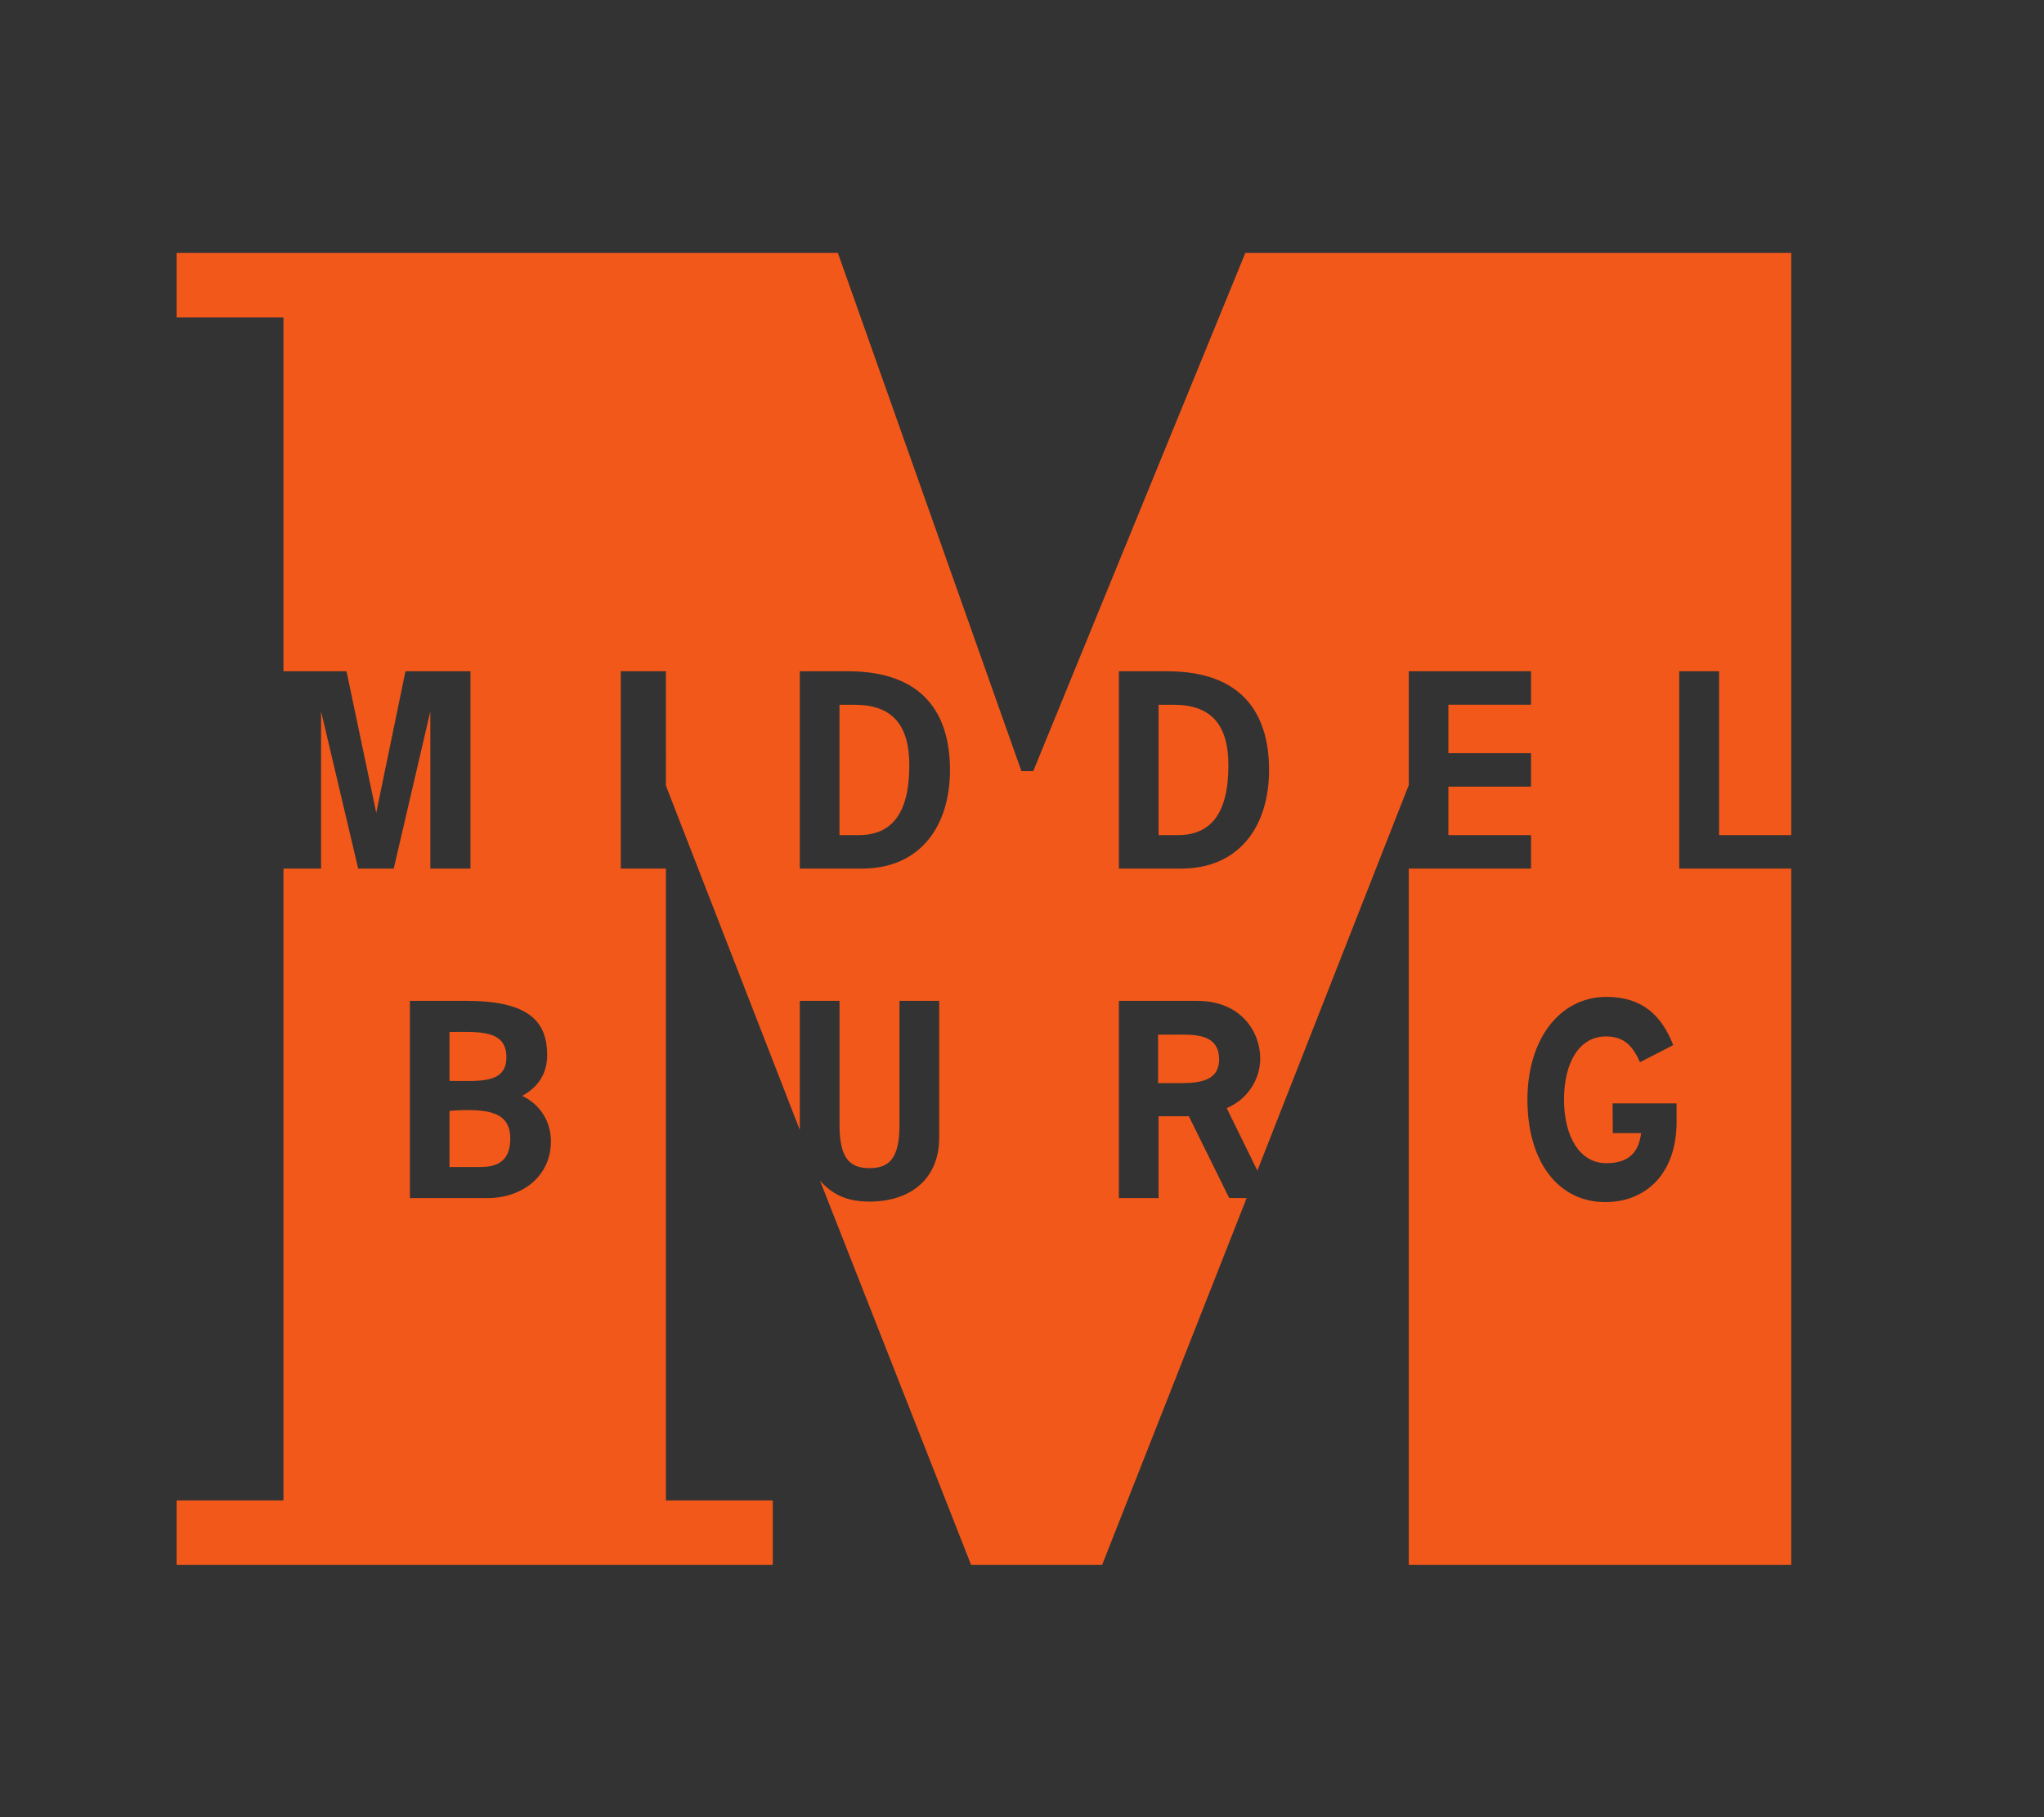 <?xml version="1.0" encoding="UTF-8" standalone="no"?>
<svg
   xmlns:dc="http://purl.org/dc/elements/1.1/"
   xmlns:cc="http://creativecommons.org/ns#"
   xmlns:rdf="http://www.w3.org/1999/02/22-rdf-syntax-ns#"
   xmlns:svg="http://www.w3.org/2000/svg"
   xmlns="http://www.w3.org/2000/svg"
   xmlns:sodipodi="http://sodipodi.sourceforge.net/DTD/sodipodi-0.dtd"
   xmlns:inkscape="http://www.inkscape.org/namespaces/inkscape"
   version="1.1"
   id="svg2"
   xml:space="preserve"
   width="153.067"
   height="136.067"
   viewBox="0 0 153.067 136.067"
   sodipodi:docname="MB 01_oranje.eps"><rect x="0" y="0" width="153.067" height="136.067" fill="#333333" stroke="none"/><defs
     id="defs6" /><sodipodi:namedview
     pagecolor="#ffffff"
     bordercolor="#666666"
     borderopacity="1"
     objecttolerance="10"
     gridtolerance="10"
     guidetolerance="10"
     inkscape:pageopacity="0"
     inkscape:pageshadow="2"
     inkscape:window-width="640"
     inkscape:window-height="480"
     id="namedview4" /><g
     id="g10"
     inkscape:groupmode="layer"
     inkscape:label="ink_ext_XXXXXX"
     transform="matrix(1.333,0,0,-1.333,0,136.067)"><g
       id="g12"
       transform="scale(0.1)"><path
         d="m 509.715,590.871 c 0,-25.613 -8.922,-38.062 -27.27,-38.062 h -9.711 v 70.961 h 7.317 c 9.715,0 16.801,-2.368 21.664,-7.231 5.383,-5.383 8,-13.777 8,-25.668 z M 281.836,391.504 c -5.336,4.969 -16.609,5.023 -28.176,4.242 v -29.371 h 13.297 l 0.887,-0.004 c 4.344,-0.019 10.293,-0.047 14.054,3.695 2.411,2.399 3.633,6.164 3.633,11.184 0,4.586 -1.207,7.938 -3.695,10.254 z m -1.496,44.152 c -4.555,4.512 -13.817,4.426 -23.625,4.332 l -3.055,-0.019 v -25.231 l 3.871,-0.027 c 9.621,-0.117 18.711,-0.227 22.992,4.004 1.915,1.89 2.84,4.59 2.84,8.25 0,3.832 -0.988,6.676 -3.023,8.691 z m 400.355,-1.246 c -4.226,4.195 -12.312,4.129 -19.449,4.074 l -2.375,-0.011 h -7.152 v -24.969 h 8.605 1.059 c 6.785,-0.016 15.23,-0.031 19.543,4.273 1.898,1.895 2.82,4.457 2.82,7.828 0,3.887 -0.996,6.77 -3.051,8.805 z m 0.278,182.129 c -4.864,4.863 -11.95,7.231 -21.664,7.231 h -7.317 v -70.961 h 9.711 c 18.348,0 27.27,12.449 27.27,38.062 0,11.891 -2.618,20.285 -8,25.668 z m 19.418,261.07 -118.883,-290.429 -0.285,-0.703 h -8.2 l -0.265,0.753 -102.871,290.379 H 100.344 v -34.066 h 58.898 1.129 v -1.129 -197.57 h 34.289 0.918 l 0.188,-0.899 15.593,-74.183 15.309,74.179 0.187,0.903 h 0.922 36.532 1.132 v -1.133 -110.848 -1.133 h -1.132 -22.547 -1.129 v 1.133 78.528 l -18.348,-78.786 -0.203,-0.875 h -0.898 -19.95 -0.894 l -0.207,0.872 -18.629,78.914 v -78.653 -1.133 h -1.129 -20.004 v -353.753 -1.133 h -1.129 -58.898 v -33.981 h 332.66 v 33.981 h -58.899 -1.132 v 1.133 353.753 h -24.231 -1.129 v 1.133 110.848 1.133 h 1.129 25.363 1.129 v -1.133 -64.051 l 72.954,-187.555 v 66.473 1.133 h 1.132 22.313 1.133 v -1.133 -69.723 c 0,-9.941 1.593,-16.164 5.019,-19.589 2.399,-2.399 5.793,-3.516 10.684,-3.516 9.703,0 15.715,3.863 15.715,23.105 v 69.723 1.133 h 1.132 22.313 1.133 v -1.133 -76.859 c 0,-10.625 -3.41,-19.649 -9.852,-26.09 -7.152,-7.152 -17.68,-10.934 -30.441,-10.934 -10.446,0 -18.129,2.805 -24.953,8.743 l 82.812,-210.575 h 72.047 l 80.305,203.805 -8.157,0.059 -0.699,0.003 -0.308,0.625 -22.344,45.282 H 651.98 v -44.852 -1.133 h -1.128 -22.274 -1.133 v 1.133 110.793 1.133 h 1.133 43.828 c 11.133,0 20.5,-3.481 27.086,-10.07 6.113,-6.114 9.617,-14.637 9.617,-23.395 0,-12.183 -7.394,-23.41 -18.476,-28.402 l 15.621,-31.817 84.035,213.95 v 63.734 1.133 h 1.129 68.691 1.129 v -1.133 -18.805 -1.129 h -1.129 -45.293 V 598.82 h 45.293 1.129 v -1.132 -18.801 -1.133 h -1.129 -45.293 v -24.957 h 45.293 1.129 v -1.129 -18.805 -1.133 h -1.129 -67.558 V 142.863 H 1005.17 V 531.73 h -61.799 -1.129 v 1.133 110.848 1.133 h 1.129 22.375 1.129 v -1.133 -90.914 h 38.295 V 877.609 Z M 310.625,379.637 c 0,-8.739 -3.129,-16.485 -9.051,-22.407 -6.82,-6.82 -16.726,-10.578 -27.898,-10.578 h -43.391 -1.129 v 1.133 110.793 1.133 h 1.129 31.945 c 19.024,0 31.754,-3.484 38.915,-10.648 4.96,-4.958 7.371,-11.809 7.371,-20.946 0,-9.879 -4.493,-17.48 -13.039,-22.801 9.492,-5.257 15.148,-14.695 15.148,-25.679 z m 224.191,208.621 c 0,-17.922 -5.468,-33.258 -15.394,-43.188 -8.852,-8.851 -20.723,-13.34 -35.289,-13.34 h -34.813 -1.132 v 1.133 110.848 1.133 h 1.132 27.118 c 19.308,0 34.085,-4.992 43.933,-14.836 9.582,-9.586 14.445,-23.633 14.445,-41.75 z m 179.258,0 c 0,-17.922 -5.469,-33.258 -15.394,-43.188 -8.852,-8.851 -20.723,-13.34 -35.289,-13.34 h -34.813 -1.133 v 1.133 110.848 1.133 h 1.133 27.117 c 19.309,0 34.086,-4.992 43.934,-14.836 9.586,-9.586 14.445,-23.633 14.445,-41.75 z M 943.008,402.129 v -11.582 c 0,-14.656 -4.356,-26.758 -12.59,-34.992 -7.285,-7.289 -17.191,-11.141 -28.637,-11.141 -11.164,0 -21.093,4.031 -28.722,11.66 -10.383,10.383 -16.098,27.102 -16.098,47.082 0,34.617 18.715,58.793 45.512,58.793 18.851,0 31.113,-8.836 38.582,-27.801 l 0.375,-0.953 -0.91,-0.468 -18.68,-9.606 -1.063,-0.547 -0.488,1.086 c -3.828,8.531 -8.191,13.817 -18.078,13.817 -5.203,0 -9.676,-1.84 -13.305,-5.469 -5.886,-5.887 -9.133,-16.133 -9.133,-28.852 0,-12.758 3.321,-23.101 9.344,-29.125 3.653,-3.648 8.102,-5.5 13.231,-5.5 10.972,0 16.621,4.574 18.242,14.653 h -14.531 -1.121 l -0.008,1.121 -0.129,16.687 -0.008,1.137 h 1.137 35.949 1.129"
         style="fill:#ffffff;fill-opacity:1;fill-rule:nonzero;stroke:none"
         id="path14" /><path
         d="m 480.051,624.898 h -8.446 V 551.68 h 10.84 c 17.684,0 28.399,11.074 28.399,39.191 0,23.184 -10.012,34.027 -30.793,34.027"
         style="fill:#f2581a;fill-opacity:1;fill-rule:nonzero;stroke:none"
         id="path16" /><path
         d="m 252.531,396.809 v -31.563 h 14.426 c 6.719,0 19.707,-0.801 19.707,16.004 0,15.078 -12.559,17.105 -34.133,15.559"
         style="fill:#f2581a;fill-opacity:1;fill-rule:nonzero;stroke:none"
         id="path18" /><path
         d="m 284.496,426.965 c 0,15.82 -16.281,14.125 -31.965,14.125 v -27.473 c 16.446,0 31.965,-1.918 31.965,13.348"
         style="fill:#f2581a;fill-opacity:1;fill-rule:nonzero;stroke:none"
         id="path20" /><path
         d="m 658.871,439.602 h -8.281 v -27.227 h 9.734 c 9.707,0 24.551,-0.539 24.551,13.23 0,15.266 -15,13.997 -26.004,13.997"
         style="fill:#f2581a;fill-opacity:1;fill-rule:nonzero;stroke:none"
         id="path22" /><path
         d="m 659.309,624.898 h -8.446 V 551.68 h 10.84 c 17.684,0 28.399,11.074 28.399,39.191 0,23.184 -10.012,34.027 -30.793,34.027"
         style="fill:#f2581a;fill-opacity:1;fill-rule:nonzero;stroke:none"
         id="path24" /><path
         d="M 1006.3,551.668 V 878.742 H 699.633 L 580.461,587.609 H 573.82 L 470.688,878.742 H 99.211 V 842.414 H 159.242 V 643.711 h 35.418 l 16.711,-79.492 16.406,79.492 h 36.532 V 532.863 h -22.547 v 88.36 l -20.578,-88.36 h -19.95 l -20.859,88.36 v -88.36 H 159.242 V 177.977 H 99.211 V 141.734 H 434.133 v 36.243 h -60.028 v 354.886 h -25.363 v 110.848 h 25.363 V 579.449 L 449.32,386.082 v 72.496 h 22.313 v -69.723 c 0,-18.503 5.586,-24.234 16.836,-24.234 11.281,0 16.847,5.731 16.847,24.234 v 69.723 h 22.313 v -76.859 c 0,-22.801 -15.731,-35.895 -39.16,-35.895 -12.989,0 -20.879,4.153 -27.774,11.696 l 84.864,-215.786 h 73.586 l 81.191,206.051 -9.805,0.07 -22.656,45.911 h -17.023 v -45.981 h -22.274 v 110.793 h 43.828 c 25.535,0 35.574,-18.207 35.574,-32.332 0,-12.125 -7.566,-23.34 -18.855,-27.891 l 17.246,-35.125 85.047,216.532 v 63.949 h 68.691 v -18.805 h -46.425 v -27.218 h 46.425 v -18.801 h -46.425 v -27.219 h 46.425 V 532.863 H 791.418 V 141.734 H 1006.3 v 391.129 h -62.929 v 110.848 h 22.375 V 551.668 Z M 273.676,347.785 h -43.391 v 110.793 h 31.945 c 35.997,0 45.157,-12.512 45.157,-30.461 0,-10.422 -5.032,-17.961 -14.004,-22.91 10.125,-4.863 16.113,-14.394 16.113,-25.57 0,-19.094 -15.547,-31.852 -35.82,-31.852 z M 484.133,532.863 H 449.32 v 110.848 h 27.118 c 42.257,0 57.246,-23.93 57.246,-55.453 0,-31.207 -16.395,-55.395 -49.551,-55.395 z m 179.258,0 h -34.813 v 110.848 h 27.117 c 42.258,0 57.246,-23.93 57.246,-55.453 0,-31.207 -16.394,-55.395 -49.55,-55.395 z M 941.879,390.547 c 0,-28.703 -16.934,-45 -40.098,-45 -26.133,0 -43.691,22.355 -43.691,57.609 0,33.989 18.262,57.66 44.383,57.66 20.09,0 30.929,-10.32 37.531,-27.082 l -18.684,-9.609 c -3.711,8.262 -8.281,14.48 -19.109,14.48 -14.992,0 -23.566,-14.671 -23.566,-35.449 0,-20.582 8.722,-35.758 23.703,-35.758 13.73,0 18.418,7.161 19.597,16.915 H 906.059 L 905.93,401 h 35.949 v -10.453"
         style="fill:#f2581a;fill-opacity:1;fill-rule:nonzero;stroke:none"
         id="path26" /></g></g></svg>
